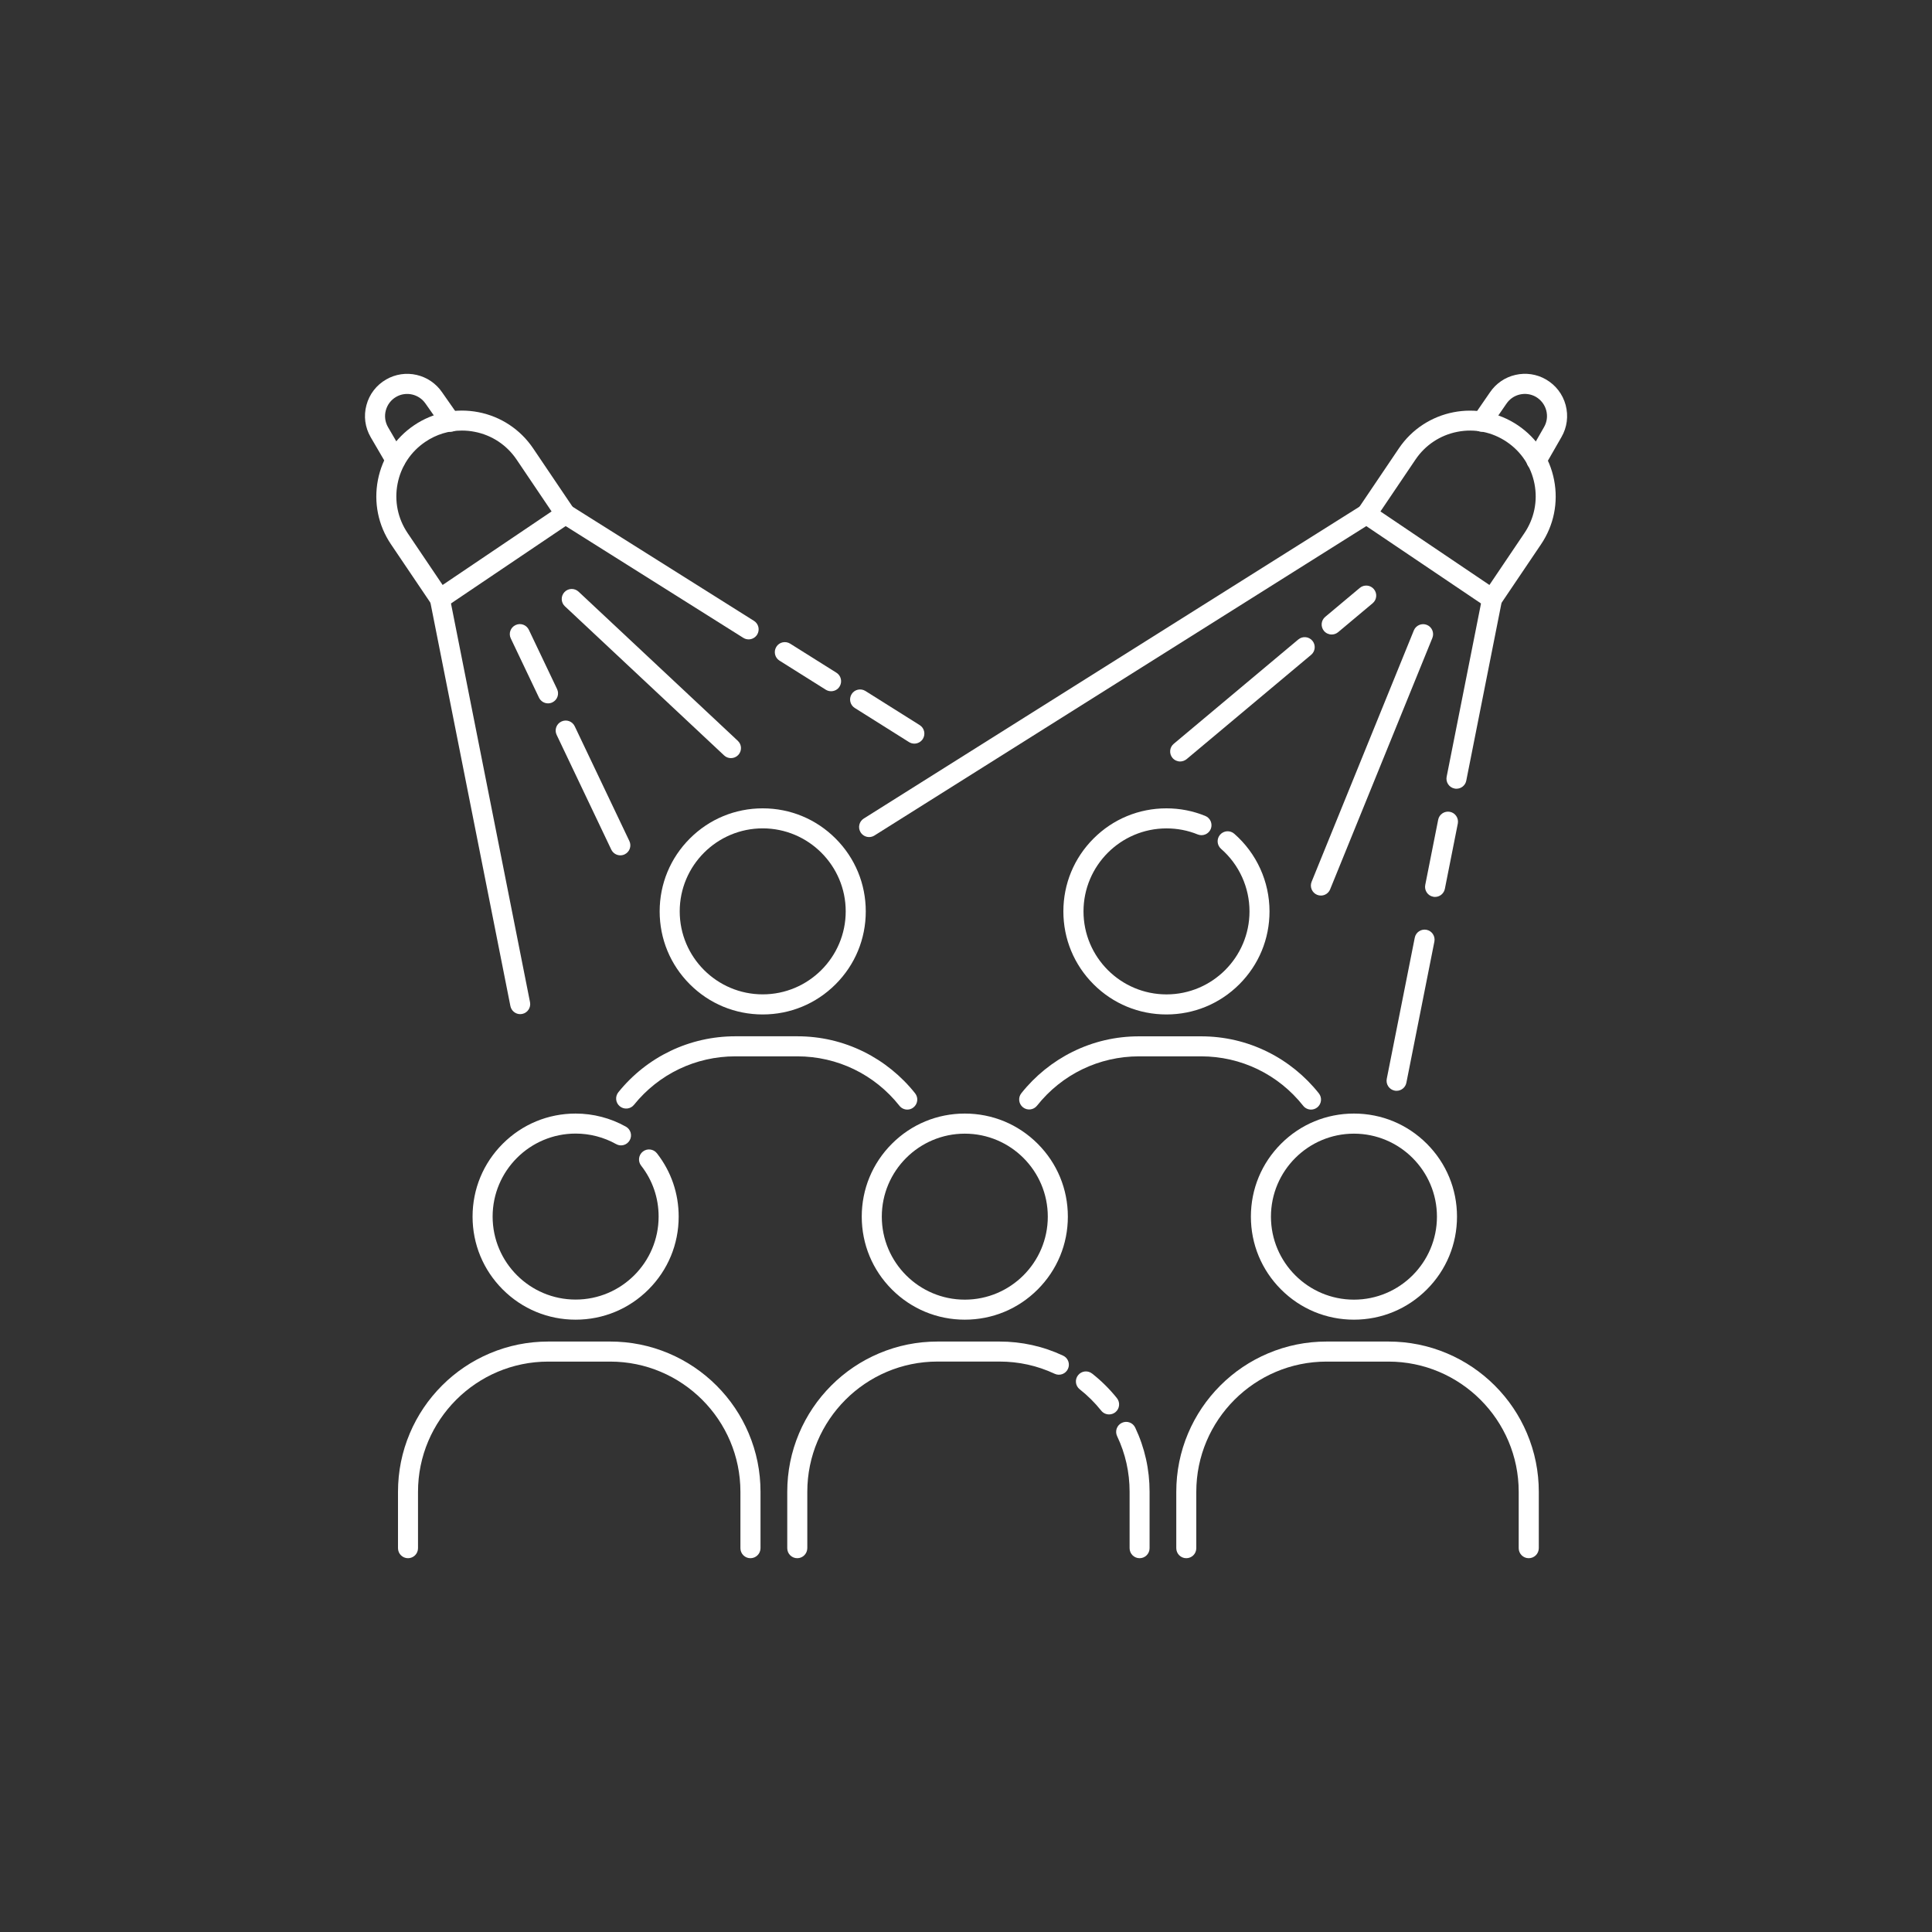 <svg xmlns="http://www.w3.org/2000/svg" xmlns:xlink="http://www.w3.org/1999/xlink" version="1.1" x="0px" y="0px" viewBox="0 0 5000 5000" style="enable-background:new 0 0 5000 5000;" xml:space="preserve"><rect x="0" y="0" width="5000" height="5000" fill="#333333" stroke="none"/><g><g><path d="M1942.1,4032.6c-14.4,0-25.9-11.6-25.9-25.9v-145.9c0-185.8-151.2-337-337-337h-160.4c-185.8,0-337,151.2-337,337v145.9    c0,14.4-11.6,25.9-25.9,25.9s-25.9-11.6-25.9-25.9v-145.9c0-52.4,10.3-103.4,30.6-151.4c19.6-46.3,47.7-87.9,83.3-123.6    c35.7-35.7,77.3-63.7,123.6-83.3c48-20.3,98.8-30.6,151.4-30.6h160.4c52.4,0,103.4,10.3,151.4,30.6    c46.3,19.6,87.9,47.7,123.6,83.3c35.7,35.7,63.7,77.3,83.3,123.6c20.3,48,30.6,98.8,30.6,151.4v145.9    C1968.1,4021.1,1956.4,4032.6,1942.1,4032.6z" fill="#ffffff"/><path d="M1489.7,3415.3c-71.3,0-138.2-27.7-188.6-78.1s-78.1-117.3-78.1-188.6s27.7-138.2,78.1-188.6    c50.4-50.4,117.3-78.1,188.6-78.1c45.6,0,90.5,11.7,130.1,33.9c12.5,7,17,22.8,9.9,35.2c-7,12.5-22.8,17-35.2,9.9    c-31.8-17.8-68.1-27.2-104.8-27.2c-118.4,0-214.8,96.3-214.8,214.8s96.3,214.8,214.8,214.8s214.8-96.3,214.8-214.8    c0-48.3-15.6-93.9-45.3-131.9c-8.8-11.3-6.7-27.6,4.6-36.4c11.3-8.8,27.6-6.7,36.4,4.6c36.8,47.2,56.2,103.9,56.2,163.8    c0,71.3-27.7,138.2-78.1,188.6S1561,3415.3,1489.7,3415.3z" fill="#ffffff"/><path d="M2348.1,2871.6c-7.6,0-15.3-3.4-20.3-9.8c-64.4-81.3-160.7-128-264.4-128h-160.4c-102.4,0-198,45.7-262.3,125.5    c-9,11.2-25.3,12.9-36.5,3.9c-11.2-9-12.9-25.3-3.9-36.5c74.2-92,184.6-144.8,302.7-144.8h160.4c60.4,0,118.3,13.5,172.1,40.1    c51.3,25.4,97.2,62.6,132.8,107.5c8.9,11.2,7,27.5-4.2,36.4C2359.4,2869.8,2353.7,2871.6,2348.1,2871.6z" fill="#ffffff"/><path d="M1973.9,2625.4c-71.3,0-138.2-27.7-188.6-78.1s-78.1-117.3-78.1-188.6c0-71.3,27.7-138.2,78.1-188.6    s117.3-78.1,188.6-78.1s138.2,27.7,188.6,78.1s78.1,117.3,78.1,188.6c0,71.3-27.7,138.2-78.1,188.6S2045.1,2625.4,1973.9,2625.4z     M1973.9,2143.8c-118.4,0-214.8,96.3-214.8,214.8s96.3,214.8,214.8,214.8c118.4,0,214.8-96.3,214.8-214.8    C2188.8,2240.3,2092.3,2143.8,1973.9,2143.8z" fill="#ffffff"/><path d="M3393,2871.6c-7.6,0-15.3-3.4-20.3-9.8c-64.4-81.3-160.7-128-264.4-128h-160.4c-103.5,0-199.7,46.5-264.1,127.7    c-8.9,11.2-25.2,13.1-36.4,4.2c-11.2-8.9-13.1-25.2-4.2-36.4c35.6-44.9,81.5-82,132.7-107.3c53.8-26.6,111.6-40,172-40h160.4    c60.4,0,118.3,13.5,172.1,40.1c51.3,25.3,97.2,62.6,132.8,107.5c8.9,11.2,7,27.5-4.2,36.4    C3404.2,2869.8,3398.5,2871.6,3393,2871.6z" fill="#ffffff"/><path d="M3018.7,2625.4c-71.3,0-138.2-27.7-188.6-78.1s-78.1-117.3-78.1-188.6c0-71.3,27.7-138.2,78.1-188.6    c50.4-50.4,117.3-78.1,188.6-78.1c34.8,0,68.6,6.6,100.5,19.6c13.2,5.4,19.6,20.5,14.3,33.7c-5.4,13.2-20.5,19.6-33.7,14.3    c-25.7-10.5-52.9-15.7-80.9-15.7c-118.4,0-214.8,96.3-214.8,214.8c0,118.4,96.3,214.8,214.8,214.8c118.4,0,214.8-96.3,214.8-214.8    c0-62-26.8-121.1-73.6-161.9c-10.8-9.5-11.9-25.8-2.5-36.6c9.5-10.8,25.8-11.9,36.6-2.5c58,50.7,91.3,123.9,91.3,201    c0,71.3-27.7,138.2-78.1,188.6S3089.9,2625.4,3018.7,2625.4z" fill="#ffffff"/><path d="M2949.3,4032.6c-14.4,0-25.9-11.6-25.9-25.9v-145.9c0-50.4-10.8-98.8-32.3-144c-6.2-13-0.6-28.4,12.3-34.5    c13-6.2,28.4-0.6,34.5,12.3c24.7,52.2,37.2,108.1,37.2,166.2v145.9C2975.1,4021.1,2963.5,4032.6,2949.3,4032.6z" fill="#ffffff"/><path d="M2870.2,3660.5c-7.6,0-15.2-3.3-20.3-9.8c-16.3-20.4-35-39-55.6-55.2c-11.3-8.9-13.2-25.2-4.3-36.4    c8.9-11.3,25.1-13.2,36.4-4.3c23.7,18.6,45.3,40,64.2,63.6c8.9,11.2,7.1,27.5-4.1,36.5C2881.6,3658.7,2875.9,3660.5,2870.2,3660.5    z" fill="#ffffff"/><path d="M2063.3,4032.6c-14.4,0-25.9-11.6-25.9-25.9v-145.9c0-52.4,10.3-103.4,30.6-151.4c19.6-46.3,47.7-87.9,83.3-123.6    c35.7-35.7,77.3-63.7,123.6-83.3c48-20.3,98.8-30.6,151.4-30.6h160.4c57.6,0,113,12.3,164.6,36.5c13,6,18.6,21.5,12.5,34.4    c-6,13-21.5,18.6-34.4,12.5c-44.8-21-92.8-31.6-142.7-31.6h-160.4c-185.8,0-337,151.2-337,337v145.9    C2089.1,4021.1,2077.5,4032.6,2063.3,4032.6z" fill="#ffffff"/><path d="M2496.9,3415.3c-71.3,0-138.2-27.7-188.6-78.1s-78.1-117.3-78.1-188.6s27.7-138.2,78.1-188.6    c50.4-50.4,117.3-78.1,188.6-78.1s138.2,27.7,188.6,78.1c50.4,50.4,78.1,117.3,78.1,188.6s-27.7,138.2-78.1,188.6    S2568.2,3415.3,2496.9,3415.3z M2496.9,2933.9c-118.4,0-214.8,96.3-214.8,214.8c0,118.4,96.3,214.8,214.8,214.8    c118.4,0,214.8-96.3,214.8-214.8C2711.7,3030.2,2615.4,2933.9,2496.9,2933.9z" fill="#ffffff"/><path d="M3956.3,4032.6c-14.4,0-25.9-11.6-25.9-25.9v-145.9c0-185.8-151.2-337-337-337h-160.4c-185.8,0-337,151.2-337,337v145.9    c0,14.4-11.6,25.9-25.9,25.9s-25.9-11.6-25.9-25.9v-145.9c0-52.4,10.3-103.4,30.6-151.4c19.6-46.3,47.7-87.9,83.3-123.6    c35.7-35.7,77.3-63.7,123.6-83.3c48-20.3,98.8-30.6,151.4-30.6h160.4c52.4,0,103.4,10.3,151.4,30.6    c46.3,19.6,87.9,47.7,123.6,83.3c35.7,35.7,63.7,77.3,83.3,123.6c20.3,48,30.6,98.8,30.6,151.4v145.9    C3982.3,4021.1,3970.7,4032.6,3956.3,4032.6z" fill="#ffffff"/><path d="M3504,3415.3c-71.3,0-138.2-27.7-188.6-78.1s-78.1-117.3-78.1-188.6s27.7-138.2,78.1-188.6    c50.4-50.4,117.3-78.1,188.6-78.1s138.2,27.7,188.6,78.1c50.4,50.4,78.1,117.3,78.1,188.6s-27.7,138.2-78.1,188.6    S3575.2,3415.3,3504,3415.3z M3504,2933.9c-118.4,0-214.8,96.3-214.8,214.8c0,118.4,96.3,214.8,214.8,214.8    c118.4,0,214.8-96.3,214.8-214.8C3718.8,3030.2,3622.4,2933.9,3504,2933.9z" fill="#ffffff"/><path d="M2249.3,2166.3c-8.7,0-17-4.3-22-12.1c-7.6-12.1-4-28.2,8.1-35.8l1287.4-809.9c12.1-7.6,28.2-4,35.8,8.1    c7.6,12.1,4,28.2-8.1,35.8l-1287.4,809.9C2258.8,2165,2254,2166.3,2249.3,2166.3z" fill="#ffffff"/><path d="M3769.3,2041.2c-1.7,0-3.4-0.1-5-0.5c-14-2.7-23.1-16.4-20.4-30.4l92.3-465.5c2.7-14,16.4-23.1,30.4-20.4    c14,2.7,23.1,16.4,20.4,30.4l-92.3,465.5C3792.3,2032.7,3781.5,2041.2,3769.3,2041.2z" fill="#ffffff"/><path d="M3713.9,2321.2c-1.7,0-3.4-0.1-5-0.5c-14-2.7-23.1-16.4-20.4-30.4l33.5-168.9c2.7-14,16.4-23.1,30.4-20.4    c14,2.7,23.1,16.4,20.4,30.4l-33.5,168.9C3736.8,2312.7,3726,2321.2,3713.9,2321.2z" fill="#ffffff"/><path d="M3614.3,2823c-1.7,0-3.4-0.1-5-0.5c-14-2.7-23.1-16.4-20.4-30.4l72.5-365.4c2.7-14,16.4-23.1,30.4-20.4    c14,2.7,23.1,16.4,20.4,30.4l-72.5,365.4C3637.3,2814.5,3626.4,2823,3614.3,2823z" fill="#ffffff"/><path d="M3861.6,1575.8c-5.1,0-10.1-1.5-14.5-4.4l-325-219.2c-11.9-8-15-24.2-7-36l105.1-155.7c68.4-101.5,206.7-128.3,308.1-59.8    c49.1,33.2,82.4,83.4,93.7,141.7c11.3,58.1-0.7,117.3-33.9,166.4l-105.1,155.7c-3.9,5.7-9.8,9.7-16.5,10.9    C3864.9,1575.5,3863.3,1575.8,3861.6,1575.8z M3572.6,1323.6l282,190.3l90.6-134.3c25.4-37.6,34.7-83,26-127.6    c-8.7-44.6-34.2-83.1-71.8-108.5c-37.6-25.4-83-34.7-127.6-26c-44.6,8.7-83.1,34.2-108.5,71.8L3572.6,1323.6z" fill="#ffffff"/><path d="M3976.3,1217.6c-4.3,0-8.8-1.1-12.9-3.4c-12.4-7.1-16.8-22.9-9.6-35.3l42-73.3c7.8-13.3,9.8-28.8,5.8-43.7    c-4-14.8-13.6-27.2-26.8-34.9c-25.9-14.8-59.2-7.2-75.9,17.4c0,0,0,0.1-0.1,0.1l-42.5,61.7c-8.1,11.7-24.3,14.7-36,6.6    c-11.7-8.1-14.7-24.3-6.6-36l42.5-61.7c15.5-22.8,38.9-38.8,65.8-44.9c26.9-6.2,54.9-2.1,78.8,11.7c25.3,14.6,43.5,38.1,51.1,66.3    c7.5,28.3,3.8,57.7-10.9,83l-42,73.2C3994,1212.9,3985.3,1217.6,3976.3,1217.6z" fill="#ffffff"/><path d="M1937.4,1654.7c-4.7,0-9.5-1.3-13.8-4l-474-298.2c-12.1-7.6-15.7-23.6-8.1-35.8c7.6-12.2,23.6-15.7,35.8-8.1l474,298.2    c12.1,7.6,15.7,23.6,8.1,35.8C1954.4,1650.4,1946,1654.7,1937.4,1654.7z" fill="#ffffff"/><path d="M2150.8,1788.9c-4.7,0-9.5-1.3-13.8-4l-119.7-75.2c-12.1-7.6-15.7-23.6-8.1-35.8c7.6-12.2,23.6-15.7,35.8-8.1l119.7,75.2    c12.1,7.6,15.7,23.6,8.1,35.8C2167.9,1784.7,2159.5,1788.9,2150.8,1788.9z" fill="#ffffff"/><path d="M2366.3,1924.5c-4.7,0-9.5-1.3-13.8-4l-140.4-88.3c-12.1-7.6-15.7-23.6-8.1-35.8c7.6-12.2,23.6-15.7,35.8-8.1l140.4,88.3    c12.1,7.6,15.7,23.6,8.1,35.8C2383.3,1920.2,2374.8,1924.5,2366.3,1924.5z" fill="#ffffff"/><path d="M1346.3,2624.6c-12.1,0-22.9-8.6-25.4-20.9L1113,1554.9c-2.7-14,6.4-27.7,20.4-30.4c14-2.7,27.7,6.4,30.4,20.4    l207.9,1048.8c2.7,14-6.4,27.7-20.4,30.4C1349.7,2624.3,1348,2624.6,1346.3,2624.6z" fill="#ffffff"/><path d="M1138.4,1575.8c-1.6,0-3.3-0.1-4.9-0.5c-6.7-1.4-12.7-5.2-16.5-10.9l-105.1-155.7c-33.2-49.1-45.1-108.3-33.9-166.4    c11.3-58.1,44.6-108.5,93.7-141.7c49.1-33.2,108.3-45.1,166.4-33.9c58.1,11.3,108.5,44.6,141.7,93.7l105.1,155.7    c8,11.9,4.9,27.9-7,36l-325,219.2C1148.5,1574.2,1143.5,1575.8,1138.4,1575.8z M1195.4,1114.3c-33.5,0-66.3,9.9-94.7,29.2    c-37.6,25.4-63.2,64-71.8,108.5c-8.7,44.6,0.6,89.9,26,127.6l90.6,134.3l282-190.3l-90.6-134.3c-25.4-37.6-64-63.2-108.5-71.8    C1217.3,1115.3,1206.3,1114.3,1195.4,1114.3z" fill="#ffffff"/><path d="M1023.6,1215.9c-8.9,0-17.6-4.6-22.5-12.9l-41.8-71.6c-14.7-25.4-18.6-54.8-10.9-83.1c7.6-28.3,25.8-51.8,51.1-66.3    c23.9-13.8,52-17.9,78.8-11.7c26.8,6.2,50.2,22.1,65.7,44.8l43.1,61.6c8.2,11.7,5.4,27.9-6.4,36.1c-11.7,8.2-27.9,5.4-36.1-6.4    l-43.2-61.7c-0.1-0.1-0.1-0.2-0.2-0.2c-16.8-24.6-50.2-32.3-75.9-17.4c-13.3,7.6-22.8,20.1-26.8,34.9c-4,14.8-1.9,30.3,5.7,43.5    l41.7,71.5c7.2,12.3,3.1,28.3-9.3,35.5C1032.5,1214.7,1028,1215.9,1023.6,1215.9z" fill="#ffffff"/><path d="M3054.2,1970.7c-7.4,0-14.7-3.2-19.8-9.2c-9.2-10.9-7.8-27.4,3.2-36.5l322.3-270c10.9-9.2,27.4-7.8,36.5,3.2    c9.2,10.9,7.8,27.4-3.2,36.5l-322.3,270C3066,1968.6,3060.1,1970.7,3054.2,1970.7z" fill="#ffffff"/><path d="M3446.3,1642.1c-7.4,0-14.7-3.2-19.8-9.2c-9.2-10.9-7.8-27.4,3.2-36.5l89.4-74.9c10.9-9.2,27.4-7.8,36.5,3.2    c9.2,10.9,7.8,27.4-3.2,36.5l-89.4,74.9C3458.1,1640.2,3452.1,1642.1,3446.3,1642.1z" fill="#ffffff"/><path d="M3418.5,2317.7c-3.3,0-6.6-0.6-9.8-1.9c-13.2-5.4-19.6-20.5-14.3-33.7l264.6-650.6c5.4-13.2,20.5-19.6,33.7-14.3    s19.6,20.5,14.3,33.7l-264.6,650.6C3438.4,2311.5,3428.8,2317.7,3418.5,2317.7z" fill="#ffffff"/><path d="M1891.7,1962c-6.4,0-12.8-2.3-17.7-7l-412.1-386c-10.5-9.8-10.9-26.2-1.1-36.6c9.8-10.5,26.2-10.9,36.6-1.1l412.1,386    c10.5,9.8,10.9,26.2,1.1,36.6C1905.5,1959.3,1898.6,1962,1891.7,1962z" fill="#ffffff"/><path d="M1605.4,2213.6c-9.7,0-18.9-5.5-23.4-14.8l-141.4-297c-6.2-12.9-0.7-28.4,12.3-34.5c12.9-6.2,28.4-0.7,34.5,12.3    l141.4,297c6.2,12.9,0.7,28.4-12.3,34.5C1613,2212.8,1609.2,2213.6,1605.4,2213.6z" fill="#ffffff"/><path d="M1418.3,1820.3c-9.7,0-18.9-5.5-23.4-14.8l-73-153.3c-6.2-12.9-0.7-28.4,12.3-34.5c12.9-6.2,28.4-0.7,34.5,12.3l73,153.3    c6.2,12.9,0.7,28.4-12.3,34.5C1425.8,1819.5,1421.9,1820.3,1418.3,1820.3z" fill="#ffffff"/></g></g></svg>
